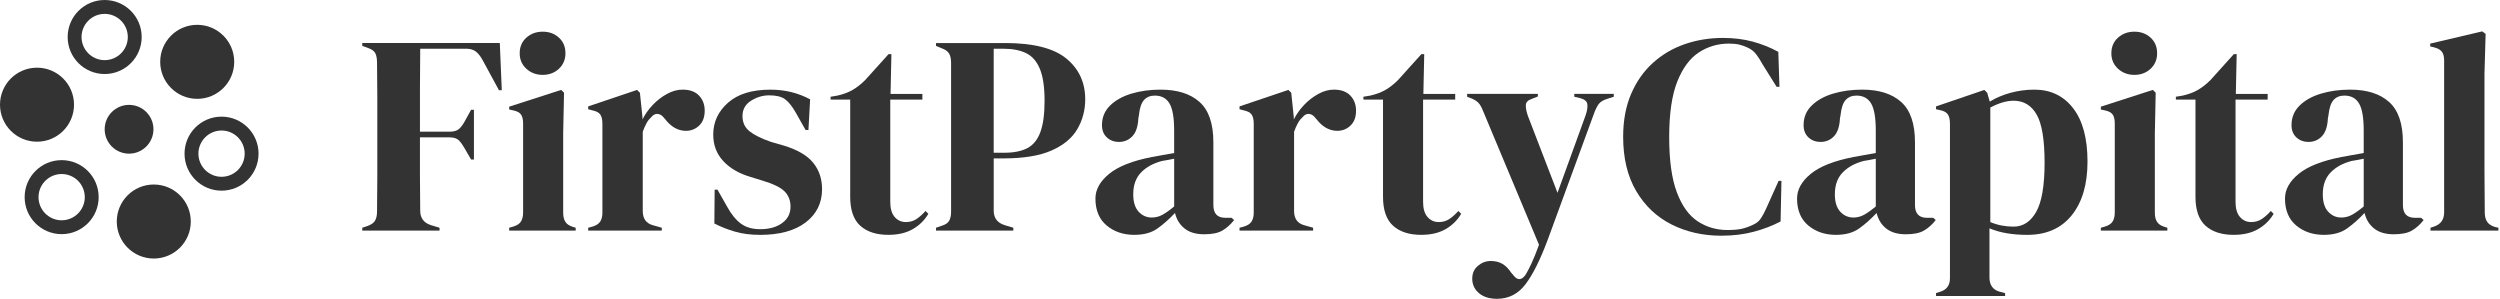 <?xml version="1.0" encoding="UTF-8"?>
<svg xmlns="http://www.w3.org/2000/svg" id="c" viewBox="0 0 251 30">
  <defs>
    <style>.e{fill:#333;stroke-width:0px;}</style>
  </defs>
  <path class="e" d="M36.371,23.152v-.286l.513-.171c.38-.133.637-.314.77-.542.133-.228.2-.532.2-.913.019-1.141.028-2.292.028-3.453v-8.06c0-1.15-.01-2.297-.028-3.438,0-.38-.053-.685-.157-.913-.105-.229-.338-.409-.699-.542l-.627-.229v-.285h13.809l.2,4.736h-.286l-1.626-2.995c-.19-.361-.409-.647-.656-.857-.248-.209-.59-.314-1.027-.314h-4.594c-.019,1.351-.028,2.729-.028,4.137v4.194h2.967c.437,0,.76-.095.97-.286.209-.19.409-.466.599-.828l.599-1.084h.286v4.993h-.286l-.627-1.084c-.19-.342-.385-.618-.585-.827-.2-.209-.518-.314-.956-.314h-2.967v3.809c0,1.208.009,2.392.028,3.552,0,.741.361,1.227,1.084,1.455l.856.257v.286h-7.761Z"></path>
  <path class="e" d="M51.122,23.152v-.286l.399-.114c.381-.114.642-.286.785-.514.142-.228.214-.532.214-.913v-8.931c0-.399-.072-.699-.214-.899-.143-.2-.404-.337-.785-.414l-.399-.086v-.286l5.221-1.683.286.285-.086,4.052v7.989c0,.38.072.685.214.913.142.229.394.4.756.513l.286.086v.286h-6.676ZM54.489,7.517c-.647,0-1.194-.204-1.641-.613-.447-.409-.671-.927-.671-1.555,0-.647.223-1.17.671-1.569.447-.4.994-.599,1.641-.599s1.188.199,1.626.599c.437.399.656.922.656,1.569,0,.628-.219,1.146-.656,1.555-.438.409-.98.613-1.626.613Z"></path>
  <path class="e" d="M59.054,23.152v-.286l.428-.114c.38-.114.642-.286.785-.514.143-.228.214-.523.214-.884v-8.931c0-.418-.071-.727-.214-.927s-.404-.337-.785-.414l-.428-.114v-.285l4.908-1.655.285.285.257,2.454v.229c.266-.532.613-1.023,1.041-1.47s.903-.813,1.427-1.099c.523-.286,1.041-.428,1.555-.428.723,0,1.274.2,1.655.599.38.4.571.904.571,1.512,0,.647-.186,1.146-.556,1.498-.371.352-.813.528-1.327.528-.799,0-1.503-.4-2.111-1.199l-.057-.057c-.19-.266-.409-.414-.656-.442-.248-.029-.476.09-.685.356-.19.171-.348.376-.471.614-.124.238-.242.509-.357.813v7.96c0,.76.333,1.236.999,1.426l.913.257v.286h-7.39Z"></path>
  <path class="e" d="M76.287,23.58c-.932,0-1.769-.109-2.511-.328-.742-.218-1.426-.489-2.054-.813l.029-3.395h.285l.97,1.712c.418.761.88,1.327,1.384,1.698.504.37,1.146.556,1.926.556.913,0,1.65-.204,2.211-.614.561-.409.841-.955.841-1.641,0-.627-.2-1.141-.599-1.54-.399-.399-1.141-.76-2.225-1.084l-1.198-.37c-1.16-.342-2.073-.875-2.739-1.598-.666-.723-.999-1.607-.999-2.654,0-1.255.495-2.32,1.484-3.195.989-.875,2.406-1.312,4.251-1.312.742,0,1.441.081,2.097.243s1.288.404,1.897.727l-.171,3.082h-.285l-.999-1.769c-.362-.628-.718-1.07-1.07-1.327-.352-.257-.88-.385-1.584-.385-.647,0-1.255.181-1.826.542-.571.362-.856.875-.856,1.541,0,.647.242,1.16.727,1.54.485.381,1.203.732,2.154,1.056l1.284.371c1.37.418,2.349.994,2.939,1.726.589.733.885,1.612.885,2.64,0,1.388-.547,2.501-1.641,3.338-1.094.837-2.63,1.256-4.608,1.256Z"></path>
  <path class="e" d="M89.212,23.58c-1.217,0-2.164-.304-2.839-.913-.676-.609-1.013-1.579-1.013-2.91v-9.758h-1.969v-.286l.685-.114c.59-.133,1.099-.323,1.526-.57.428-.247.851-.58,1.27-.999l2.34-2.596h.285l-.086,3.994h3.196v.571h-3.224v10.271c0,.666.147,1.17.442,1.512.295.342.67.513,1.127.513.399,0,.751-.1,1.056-.3.304-.2.609-.471.913-.813l.285.285c-.381.647-.904,1.161-1.569,1.541-.666.38-1.474.57-2.425.57Z"></path>
  <path class="e" d="M93.976,23.152v-.286l.571-.199c.38-.114.632-.286.756-.514.123-.228.186-.532.186-.913V6.29c0-.38-.067-.685-.2-.913-.133-.229-.39-.409-.771-.542l-.542-.229v-.285h6.933c2.834,0,4.883.518,6.149,1.554,1.265,1.037,1.898,2.402,1.898,4.095,0,1.084-.262,2.078-.785,2.981-.524.904-1.384,1.622-2.582,2.154-1.198.533-2.815.799-4.85.799h-.97v5.25c0,.741.371,1.227,1.113,1.455l.856.257v.286h-7.761ZM99.768,15.335h1.084c.932,0,1.693-.152,2.283-.457.589-.304,1.027-.837,1.312-1.598.285-.76.428-1.816.428-3.167,0-1.369-.157-2.434-.471-3.195-.314-.76-.775-1.289-1.384-1.583-.609-.295-1.369-.443-2.282-.443h-.97v10.443Z"></path>
  <path class="e" d="M113.891,23.58c-1.103,0-2.031-.314-2.782-.941-.752-.628-1.127-1.531-1.127-2.711,0-.894.457-1.717,1.37-2.468s2.349-1.317,4.308-1.698c.304-.058.646-.119,1.027-.186.38-.066.78-.137,1.198-.214v-2.254c0-1.294-.157-2.201-.471-2.725s-.804-.785-1.47-.785c-.456,0-.818.148-1.084.443-.267.295-.438.803-.513,1.526l-.057.314c-.038.818-.238,1.417-.599,1.797-.362.381-.809.571-1.341.571-.495,0-.904-.152-1.227-.457-.324-.304-.485-.713-.485-1.227,0-.779.271-1.436.813-1.968.542-.532,1.26-.932,2.154-1.199.894-.266,1.864-.399,2.91-.399,1.693,0,3.001.414,3.923,1.241.922.828,1.384,2.173,1.384,4.038v6.305c0,.857.399,1.284,1.198,1.284h.628l.257.228c-.362.457-.756.809-1.184,1.056-.428.247-1.032.371-1.812.371-.837,0-1.498-.196-1.983-.585s-.804-.908-.956-1.555c-.571.609-1.155,1.127-1.755,1.555-.599.428-1.374.642-2.325.642ZM115.632,21.84c.38,0,.737-.09,1.07-.271.333-.181.728-.461,1.184-.842v-4.793c-.19.038-.381.076-.571.114-.19.039-.409.076-.656.114-.875.228-1.574.614-2.097,1.155-.523.542-.785,1.27-.785,2.183,0,.78.181,1.365.542,1.754.361.39.799.585,1.312.585Z"></path>
  <path class="e" d="M124.448,23.152v-.286l.428-.114c.38-.114.642-.286.784-.514.142-.228.214-.523.214-.884v-8.931c0-.418-.072-.727-.214-.927s-.404-.337-.784-.414l-.428-.114v-.285l4.907-1.655.286.285.257,2.454v.229c.266-.532.614-1.023,1.042-1.47s.903-.813,1.426-1.099c.523-.286,1.042-.428,1.555-.428.723,0,1.274.2,1.655.599.38.4.571.904.571,1.512,0,.647-.186,1.146-.557,1.498-.37.352-.813.528-1.327.528-.799,0-1.503-.4-2.111-1.199l-.057-.057c-.19-.266-.409-.414-.657-.442-.247-.029-.476.09-.685.356-.19.171-.347.376-.471.614-.124.238-.243.509-.356.813v7.96c0,.76.333,1.236.998,1.426l.913.257v.286h-7.389Z"></path>
  <path class="e" d="M142.707,23.58c-1.217,0-2.163-.304-2.839-.913-.675-.609-1.013-1.579-1.013-2.91v-9.758h-1.968v-.286l.685-.114c.589-.133,1.099-.323,1.526-.57s.851-.58,1.27-.999l2.339-2.596h.286l-.086,3.994h3.196v.571h-3.225v10.271c0,.666.147,1.17.443,1.512.295.342.671.513,1.127.513.4,0,.751-.1,1.056-.3.304-.2.609-.471.913-.813l.286.285c-.381.647-.904,1.161-1.569,1.541-.666.38-1.475.57-2.426.57Z"></path>
  <path class="e" d="M150.295,30c-.76,0-1.365-.191-1.811-.571-.448-.381-.671-.866-.671-1.455,0-.533.19-.961.57-1.284s.808-.485,1.284-.485.874.1,1.198.3c.323.2.608.49.856.871l.2.228c.418.571.837.561,1.255-.029.171-.285.366-.661.585-1.127.219-.466.471-1.089.756-1.869l-5.535-13.239c-.133-.361-.276-.651-.428-.87s-.399-.404-.741-.556l-.513-.2v-.286h7.104v.257l-.57.229c-.419.133-.633.347-.642.642-.01.295.061.661.214,1.099l2.967,7.703,2.824-7.789c.152-.438.21-.804.172-1.099-.039-.295-.276-.499-.713-.614l-.599-.142v-.286h3.965v.286l-.628.2c-.438.133-.741.323-.913.57-.171.248-.333.59-.485,1.027l-4.593,12.526c-.742,1.997-1.484,3.49-2.226,4.48-.741.988-1.702,1.484-2.882,1.484Z"></path>
  <path class="e" d="M172.836,23.666c-1.845,0-3.514-.376-5.007-1.127-1.493-.751-2.678-1.869-3.552-3.353-.875-1.484-1.312-3.3-1.312-5.449,0-1.636.267-3.072.799-4.309.532-1.236,1.26-2.273,2.183-3.11.922-.837,1.987-1.465,3.195-1.883,1.208-.418,2.487-.627,3.838-.627,1.084,0,2.083.123,2.995.37.913.248,1.769.59,2.568,1.027l.114,3.51h-.285l-1.427-2.283c-.19-.361-.399-.689-.627-.984-.229-.295-.514-.518-.857-.671-.285-.133-.566-.232-.841-.3-.276-.066-.624-.1-1.042-.1-1.103,0-2.107.295-3.01.885-.904.59-1.626,1.565-2.168,2.924-.542,1.36-.813,3.22-.813,5.577,0,2.34.257,4.19.77,5.549.513,1.36,1.212,2.33,2.097,2.91.885.581,1.879.871,2.982.871.608,0,1.094-.043,1.455-.128s.723-.214,1.084-.385c.361-.152.638-.376.828-.671s.361-.614.513-.956l1.256-2.796h.285l-.086,4.08c-.798.419-1.693.761-2.682,1.028-.989.266-2.074.399-3.253.399Z"></path>
  <path class="e" d="M184.334,23.58c-1.103,0-2.031-.314-2.782-.941s-1.127-1.531-1.127-2.711c0-.894.456-1.717,1.369-2.468.913-.751,2.349-1.317,4.309-1.698.304-.058.646-.119,1.027-.186.38-.066.779-.137,1.198-.214v-2.254c0-1.294-.157-2.201-.471-2.725s-.804-.785-1.47-.785c-.457,0-.818.148-1.084.443-.267.295-.438.803-.513,1.526l-.058.314c-.038.818-.238,1.417-.599,1.797-.361.381-.809.571-1.341.571-.495,0-.904-.152-1.227-.457-.323-.304-.485-.713-.485-1.227,0-.779.271-1.436.813-1.968s1.26-.932,2.154-1.199c.894-.266,1.864-.399,2.91-.399,1.693,0,3,.414,3.923,1.241.922.828,1.384,2.173,1.384,4.038v6.305c0,.857.399,1.284,1.198,1.284h.628l.257.228c-.361.457-.756.809-1.184,1.056s-1.032.371-1.812.371c-.837,0-1.498-.196-1.982-.585-.485-.389-.804-.908-.956-1.555-.57.609-1.155,1.127-1.754,1.555s-1.375.642-2.325.642ZM186.075,21.84c.38,0,.737-.09,1.07-.271.333-.181.727-.461,1.184-.842v-4.793c-.19.038-.381.076-.57.114-.191.039-.41.076-.657.114-.875.228-1.574.614-2.097,1.155-.524.542-.785,1.27-.785,2.183,0,.78.18,1.365.542,1.754.361.39.799.585,1.312.585Z"></path>
  <path class="e" d="M194.377,29.714v-.286l.343-.114c.703-.19,1.055-.647,1.055-1.369v-15.521c0-.418-.071-.732-.214-.941-.142-.209-.404-.352-.784-.428l-.4-.086v-.285l4.851-1.655.286.285.257.885c.628-.38,1.327-.675,2.097-.885.77-.209,1.564-.314,2.382-.314,1.636,0,2.934.623,3.895,1.869s1.441,3.03,1.441,5.35c0,2.283-.528,4.081-1.583,5.393-1.056,1.312-2.544,1.968-4.465,1.968-1.503,0-2.768-.219-3.795-.656v4.936c0,.76.342,1.236,1.027,1.427l.542.142v.286h-6.933ZM202.166,22.753c.951,0,1.707-.495,2.269-1.484.56-.989.842-2.635.842-4.936s-.267-3.914-.799-4.836c-.533-.922-1.303-1.384-2.311-1.384-.704,0-1.484.229-2.339.685v11.499c.723.304,1.503.457,2.339.457Z"></path>
  <path class="e" d="M210.925,23.152v-.286l.399-.114c.38-.114.642-.286.785-.514.142-.228.214-.532.214-.913v-8.931c0-.399-.072-.699-.214-.899-.143-.2-.405-.337-.785-.414l-.399-.086v-.286l5.221-1.683.286.285-.086,4.052v7.989c0,.38.071.685.214.913.142.229.394.4.756.513l.285.086v.286h-6.676ZM214.292,7.517c-.647,0-1.194-.204-1.64-.613-.448-.409-.671-.927-.671-1.555,0-.647.223-1.17.671-1.569.446-.4.993-.599,1.64-.599s1.189.199,1.627.599c.437.399.656.922.656,1.569,0,.628-.219,1.146-.656,1.555-.438.409-.98.613-1.627.613Z"></path>
  <path class="e" d="M224.277,23.58c-1.217,0-2.163-.304-2.839-.913-.675-.609-1.013-1.579-1.013-2.91v-9.758h-1.968v-.286l.685-.114c.589-.133,1.099-.323,1.526-.57s.851-.58,1.27-.999l2.339-2.596h.286l-.086,3.994h3.196v.571h-3.225v10.271c0,.666.147,1.17.443,1.512.295.342.671.513,1.127.513.4,0,.751-.1,1.056-.3.304-.2.609-.471.913-.813l.286.285c-.381.647-.904,1.161-1.569,1.541-.666.38-1.475.57-2.426.57Z"></path>
  <path class="e" d="M233.322,23.58c-1.103,0-2.031-.314-2.782-.941-.751-.628-1.127-1.531-1.127-2.711,0-.894.456-1.717,1.369-2.468.913-.751,2.349-1.317,4.309-1.698.304-.058.646-.119,1.027-.186.38-.066.779-.137,1.198-.214v-2.254c0-1.294-.157-2.201-.471-2.725s-.804-.785-1.47-.785c-.457,0-.818.148-1.084.443-.267.295-.438.803-.513,1.526l-.058.314c-.038.818-.238,1.417-.599,1.797-.361.381-.809.571-1.341.571-.495,0-.904-.152-1.227-.457-.323-.304-.485-.713-.485-1.227,0-.779.271-1.436.813-1.968s1.26-.932,2.154-1.199c.894-.266,1.864-.399,2.91-.399,1.693,0,3,.414,3.923,1.241.922.828,1.384,2.173,1.384,4.038v6.305c0,.857.399,1.284,1.198,1.284h.628l.257.228c-.361.457-.756.809-1.184,1.056s-1.032.371-1.812.371c-.837,0-1.498-.196-1.982-.585-.485-.389-.804-.908-.956-1.555-.57.609-1.155,1.127-1.754,1.555s-1.375.642-2.325.642ZM235.063,21.84c.38,0,.737-.09,1.07-.271.333-.181.727-.461,1.184-.842v-4.793c-.19.038-.381.076-.57.114-.191.039-.41.076-.657.114-.875.228-1.574.614-2.097,1.155-.524.542-.785,1.27-.785,2.183,0,.78.18,1.365.542,1.754.361.39.799.585,1.312.585Z"></path>
  <path class="e" d="M244.021,23.152v-.286l.343-.114c.685-.229,1.027-.704,1.027-1.427V6.062c0-.38-.076-.671-.229-.871s-.418-.347-.798-.442l-.371-.086v-.286l5.221-1.227.342.257-.114,3.994v9.758c0,.704.005,1.403.015,2.097.009.694.014,1.384.014,2.069,0,.381.076.69.228.927s.409.414.771.528l.37.086v.286h-6.819Z"></path>
  <circle class="e" cx="12.958" cy="12.978" r="2.449"></circle>
  <circle class="e" cx="3.716" cy="10.511" r="3.716"></circle>
  <circle class="e" cx="19.8" cy="6.208" r="3.716"></circle>
  <circle class="e" cx="15.44" cy="22.241" r="3.716"></circle>
  <path class="e" d="M6.19,17.471c1.281,0,2.323,1.042,2.323,2.323s-1.042,2.323-2.323,2.323-2.323-1.042-2.323-2.323,1.042-2.323,2.323-2.323M6.19,16.077c-2.052,0-3.716,1.664-3.716,3.716s1.664,3.716,3.716,3.716,3.716-1.664,3.716-3.716-1.664-3.716-3.716-3.716h0Z"></path>
  <path class="e" d="M22.243,13.104c1.281,0,2.323,1.042,2.323,2.323s-1.042,2.323-2.323,2.323-2.323-1.042-2.323-2.323,1.042-2.323,2.323-2.323M22.243,11.711c-2.052,0-3.716,1.664-3.716,3.716s1.664,3.716,3.716,3.716,3.716-1.664,3.716-3.716-1.664-3.716-3.716-3.716h0Z"></path>
  <path class="e" d="M10.509,1.393c1.281,0,2.323,1.042,2.323,2.323s-1.042,2.323-2.323,2.323-2.323-1.042-2.323-2.323,1.042-2.323,2.323-2.323M10.509,0c-2.052,0-3.716,1.664-3.716,3.716s1.664,3.716,3.716,3.716,3.716-1.664,3.716-3.716-1.664-3.716-3.716-3.716h0Z"></path>
</svg>
